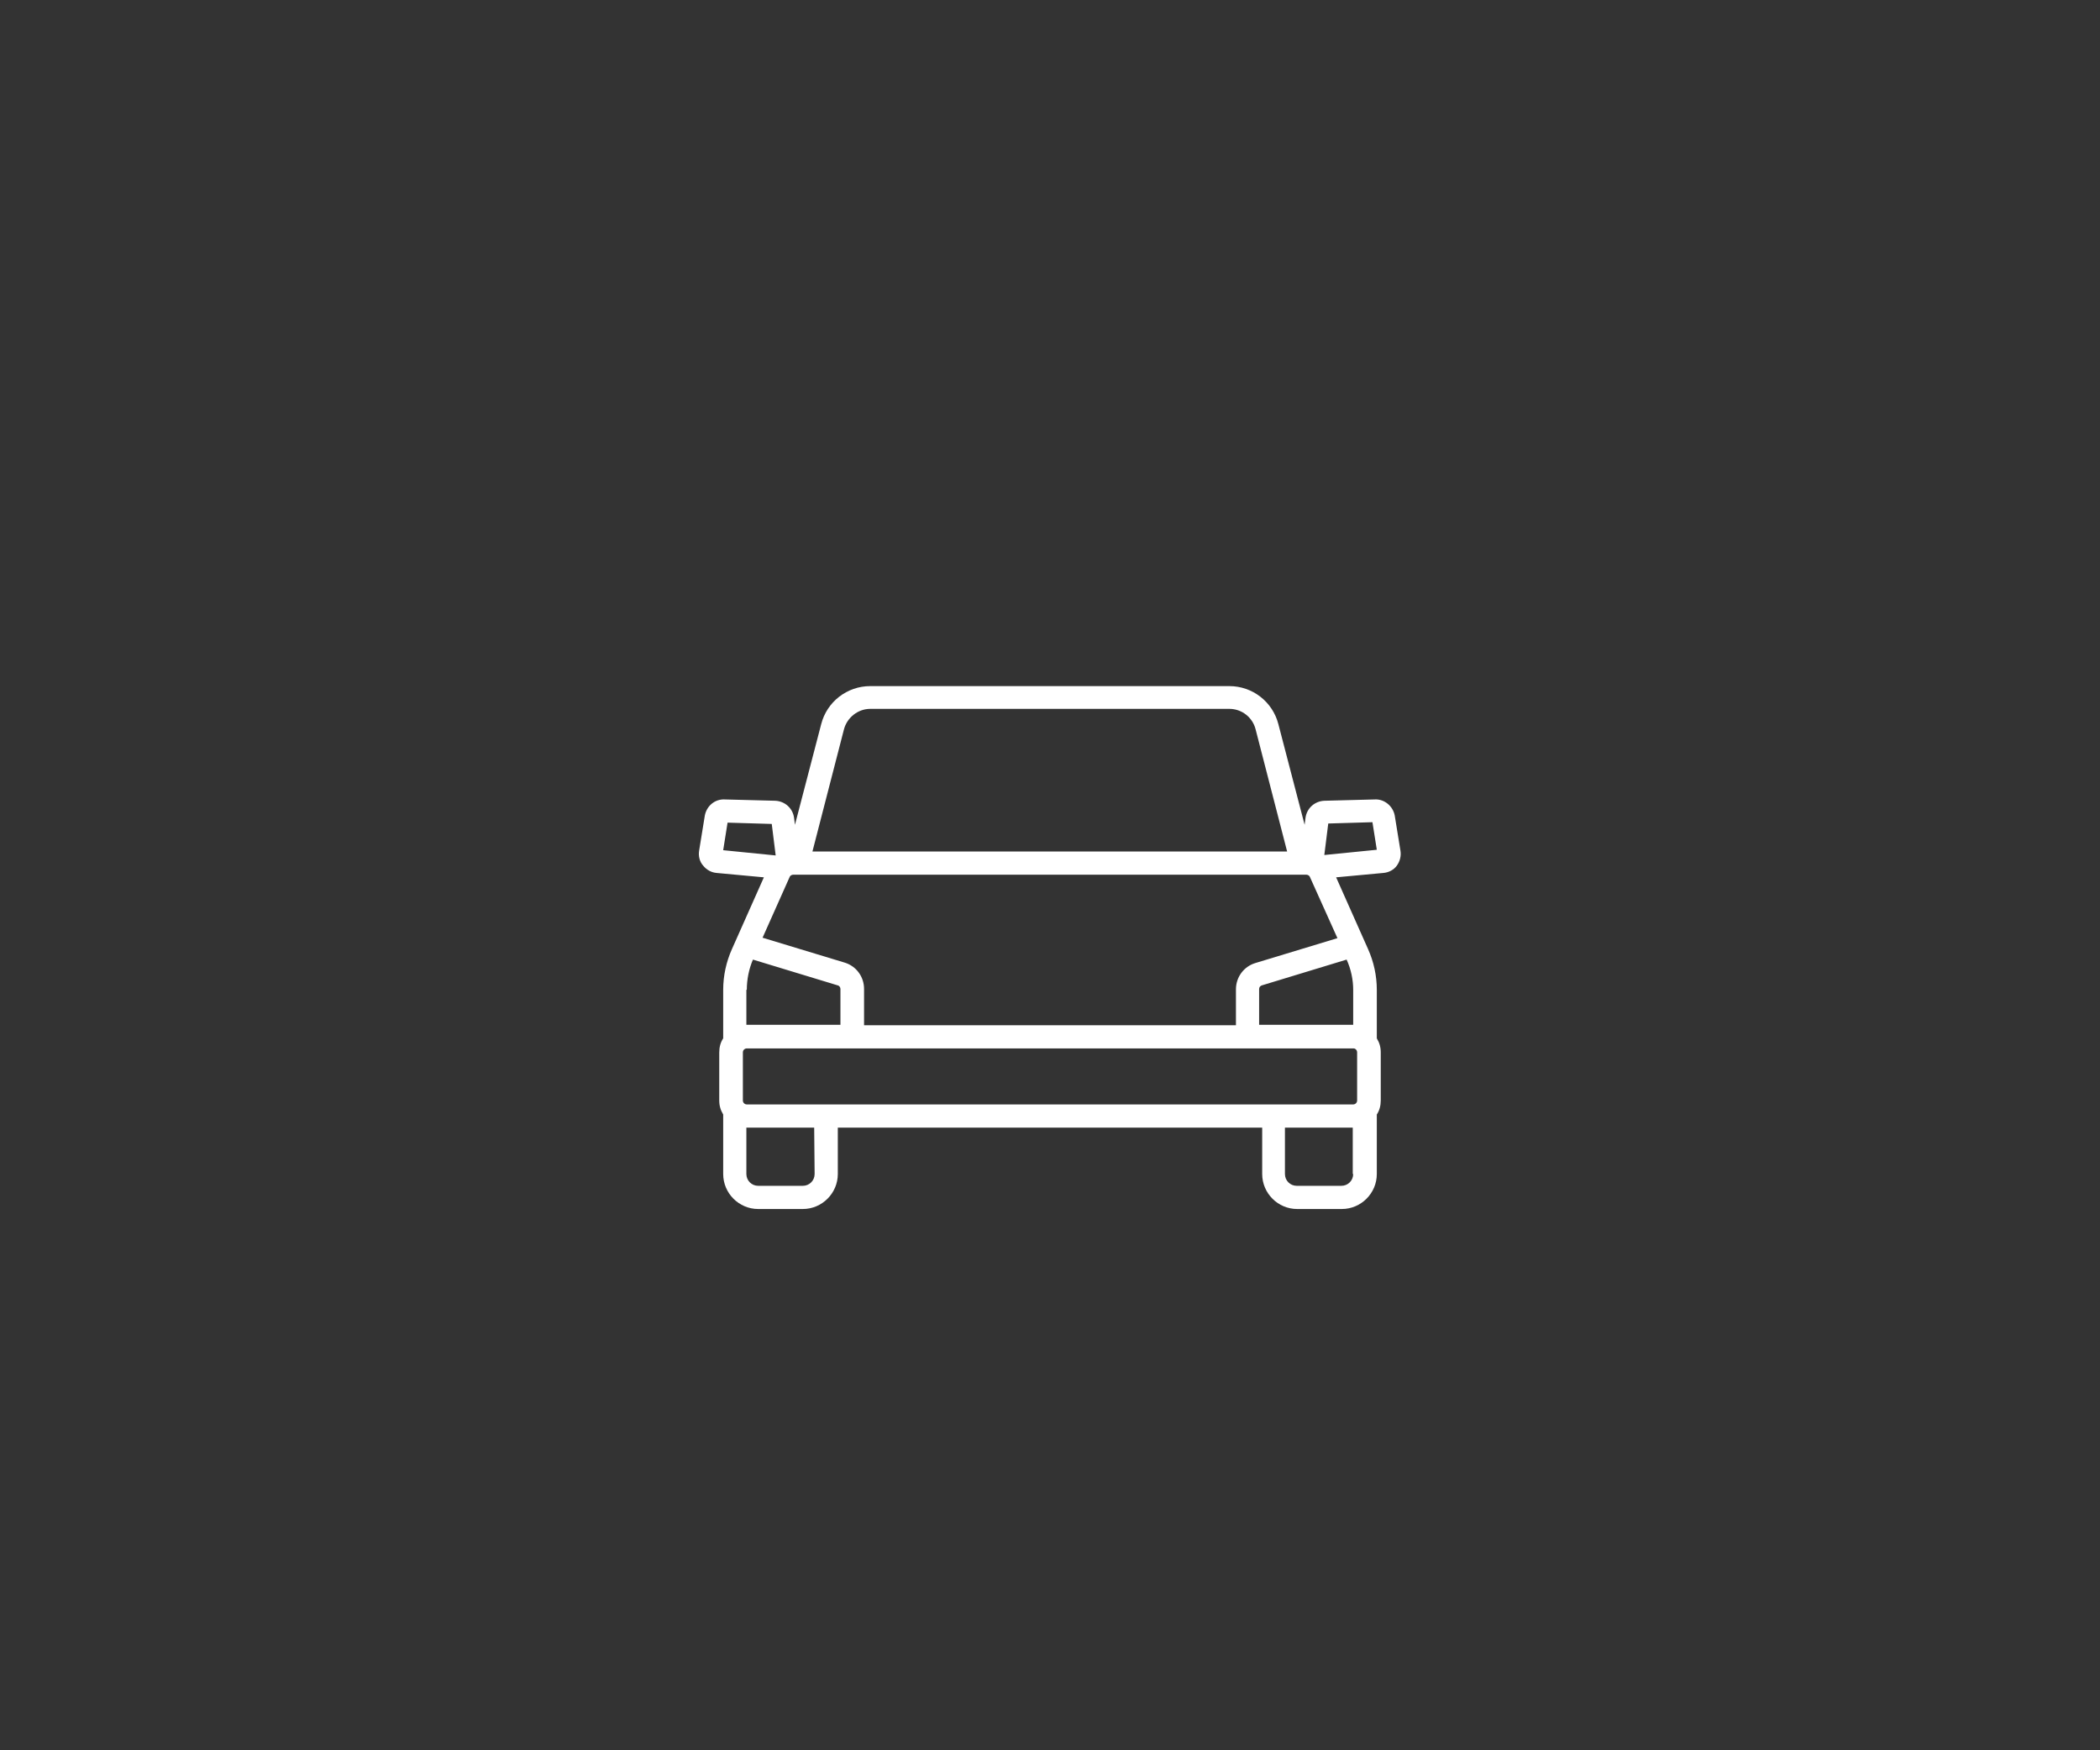 <svg width="480" height="400" viewBox="0 0 480 400" fill="none" xmlns="http://www.w3.org/2000/svg">
<rect x="0" y="0" width="480" height="400" fill="#333333" stroke="none"/>
<path d="M320.1 194.4L318.8 186.4C318.4 184.2 316.4 182.6 314.3 182.7L302.7 183C300.5 183.1 298.7 184.7 298.4 186.9L298.2 188.5L292.2 165.5C290.9 160.4 286.3 156.8 281 156.8H198.9C193.6 156.8 189 160.4 187.7 165.5L181.7 188.5L181.5 186.9C181.2 184.7 179.4 183.1 177.2 183L165.6 182.7C163.4 182.6 161.5 184.2 161.1 186.4L159.8 194.4C159.6 195.6 159.9 196.9 160.7 197.8C161.5 198.8 162.6 199.4 163.8 199.5L174.6 200.5L167.3 216.9C166 219.8 165.3 223 165.3 226.2V237.3C164.7 238.2 164.4 239.3 164.4 240.5V251.5C164.4 252.7 164.7 253.7 165.3 254.7V268.3C165.3 272.7 168.9 276.3 173.3 276.3H183.5C187.9 276.3 191.5 272.7 191.5 268.3V257.7H288.5V268.3C288.5 272.7 292.1 276.3 296.5 276.3H306.7C311.1 276.3 314.7 272.7 314.7 268.3V254.7C315.3 253.8 315.6 252.7 315.6 251.5V240.5C315.6 239.3 315.3 238.3 314.7 237.3V226.2C314.7 223 314 219.8 312.7 216.9L305.4 200.5L316.2 199.5C317.4 199.4 318.6 198.8 319.3 197.8C320 196.8 320.3 195.6 320.1 194.4ZM192.9 166.7C193.6 164 196.1 162 198.9 162H281C283.8 162 286.3 163.9 287 166.7L294.2 194.6H185.7L192.9 166.7ZM165.3 194.3L166.3 188L176.4 188.3L177.3 195.5L165.3 194.3ZM170.7 226.2C170.7 223.8 171.2 221.4 172.1 219.3L191.5 225.2C191.9 225.3 192.1 225.7 192.1 226V234.2H170.6V226.2H170.7ZM186.2 268.3C186.2 269.8 185 271 183.5 271H173.3C171.8 271 170.6 269.8 170.6 268.3V257.7H186.1L186.2 268.3ZM309.3 268.3C309.3 269.8 308.1 271 306.6 271H296.4C294.9 271 293.7 269.8 293.7 268.3V257.7H309.2V268.3H309.3ZM310.2 240.5V251.5C310.2 252 309.8 252.4 309.3 252.4H170.7C170.2 252.4 169.8 252 169.8 251.5V240.5C169.8 240 170.2 239.6 170.7 239.6H309.4C309.8 239.6 310.2 240 310.2 240.5ZM309.3 226.2V234.2H287.8V226C287.8 225.6 288.1 225.3 288.4 225.2L307.8 219.3C308.8 221.5 309.3 223.9 309.3 226.2ZM305.7 214.4L286.9 220.1C284.3 220.9 282.5 223.3 282.5 226.1V234.3H197.5V226C197.5 223.2 195.7 220.8 193.1 220L174.3 214.3L180.5 200.4C180.6 200.1 181 199.9 181.3 199.9H298.6C298.9 199.9 299.3 200.1 299.4 200.4L305.7 214.4ZM302.7 195.4L303.6 188.2L313.7 187.9L314.7 194.2L302.7 195.4Z" fill="white"/>
</svg>
